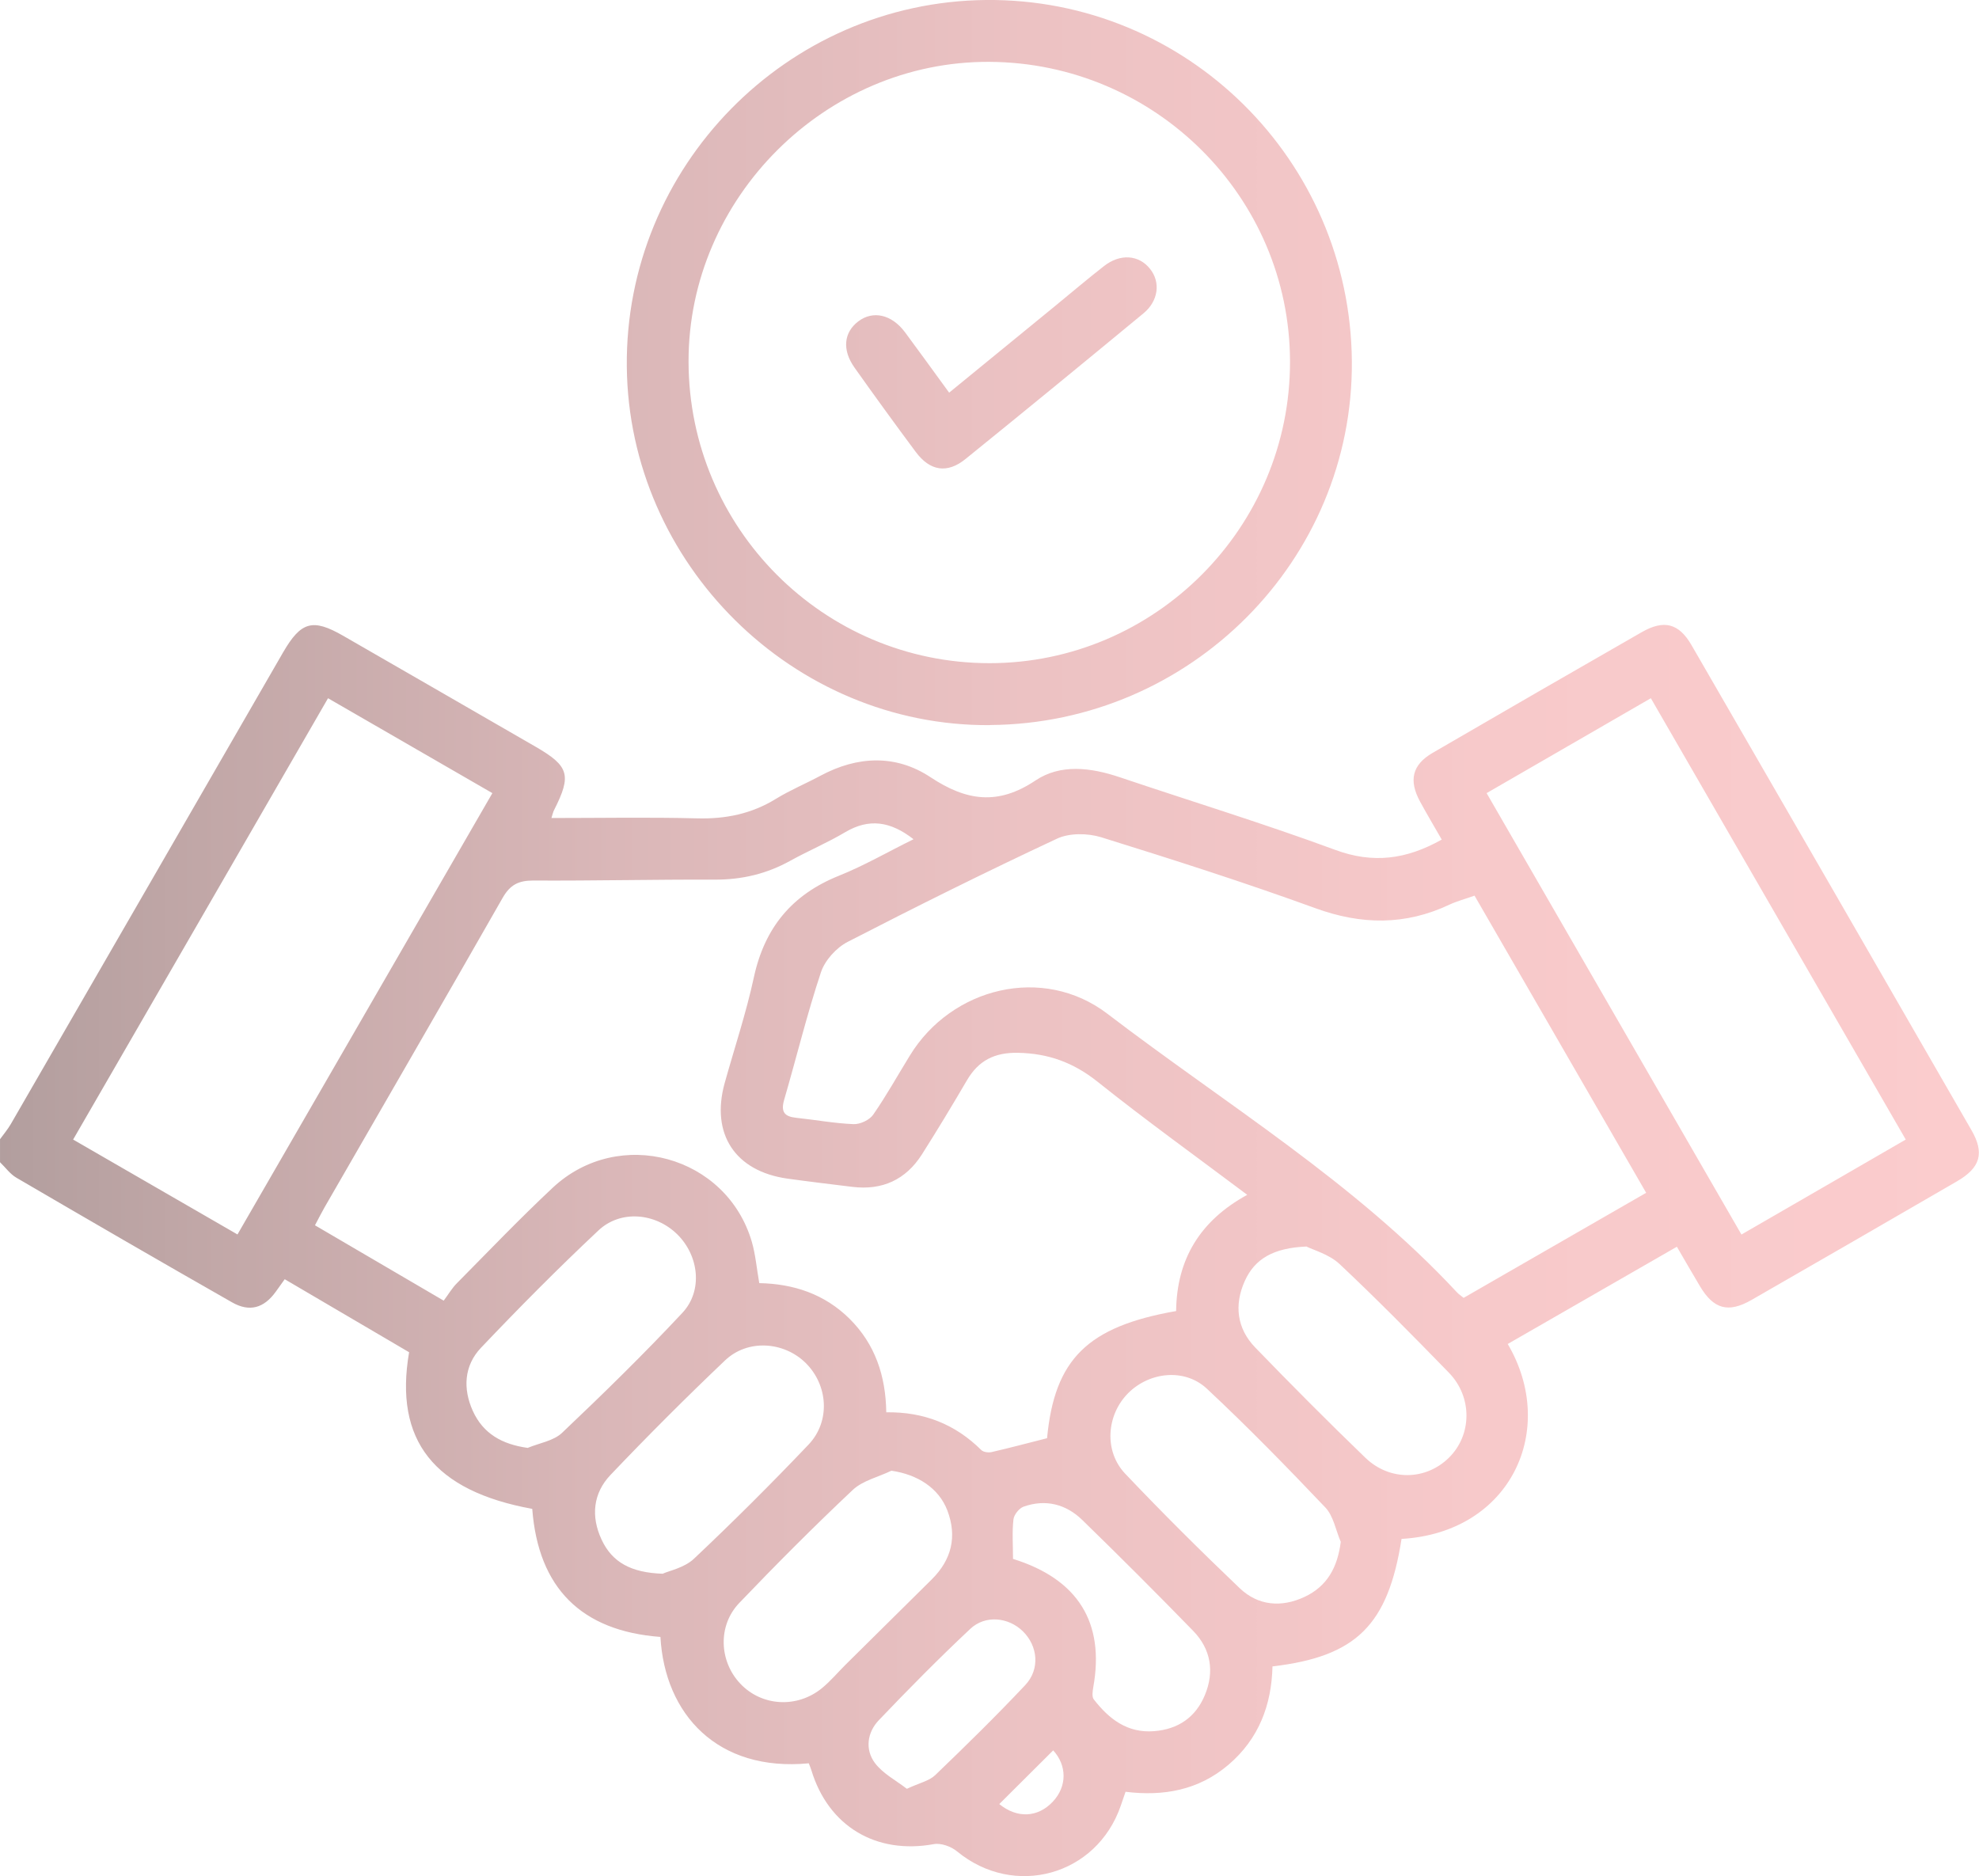 <?xml version="1.0" encoding="UTF-8"?>
<svg id="Layer_2" data-name="Layer 2" xmlns="http://www.w3.org/2000/svg" xmlns:xlink="http://www.w3.org/1999/xlink" viewBox="0 0 177.25 168.05">
  <defs>
    <style>
      .cls-1 {
        fill: url(#linear-gradient);
      }
    </style>
    <linearGradient id="linear-gradient" x1="0" y1="84.02" x2="177.25" y2="84.02" gradientUnits="userSpaceOnUse">
      <stop offset="0" stop-color="#b29e9e"/>
      <stop offset=".1" stop-color="#c1a7a7"/>
      <stop offset=".31" stop-color="#dab7b8"/>
      <stop offset=".52" stop-color="#ecc2c3"/>
      <stop offset=".75" stop-color="#f7c9ca"/>
      <stop offset="1" stop-color="#fbcccd"/>
    </linearGradient>
  </defs>
  <g id="Layer_2-2" data-name="Layer 2">
    <path class="cls-1" d="m0,102.04c.33-.45.69-.88.97-1.36,8.13-14.07,16.25-28.15,24.37-42.22,1.62-2.8,2.66-3.09,5.42-1.5,5.74,3.31,11.48,6.61,17.22,9.93,2.99,1.73,3.23,2.54,1.65,5.66-.1.19-.14.41-.24.72,4.42,0,8.73-.08,13.03.03,2.56.07,4.89-.4,7.08-1.75,1.27-.78,2.67-1.36,3.99-2.07,3.32-1.78,6.75-1.92,9.86.14,3.2,2.12,6.03,2.54,9.39.29,2.25-1.51,4.97-1.16,7.53-.3,6.44,2.17,12.94,4.16,19.31,6.51,3.4,1.26,6.39.86,9.55-.92-.64-1.12-1.31-2.24-1.93-3.38-1.05-1.92-.72-3.32,1.12-4.39,6.23-3.62,12.46-7.22,18.71-10.8,2-1.15,3.34-.81,4.48,1.17,8.37,14.47,16.72,28.94,25.06,43.42,1.19,2.06.81,3.37-1.29,4.59-6.13,3.56-12.27,7.1-18.41,10.63-2.08,1.19-3.39.82-4.61-1.23-.68-1.13-1.33-2.28-2.07-3.54-5.12,2.94-10.13,5.83-15.15,8.71,4.5,7.65.31,16.89-9.51,17.46-1.21,7.71-4.04,10.54-11.56,11.42-.08,3.45-1.22,6.48-3.93,8.8-2.68,2.29-5.83,2.85-9.23,2.43-.17.5-.3.87-.43,1.25-2.16,6.27-9.55,8.3-14.66,4.09-.53-.44-1.44-.77-2.09-.65-5.16.94-9.43-1.59-10.96-6.62-.07-.21-.15-.42-.23-.62-8.18.78-12.9-4.39-13.29-11.32-7.07-.53-10.94-4.37-11.48-11.47-8.79-1.6-12.39-6.12-11.03-14.03-3.64-2.14-7.35-4.31-11.14-6.54-.29.41-.55.77-.81,1.13-1.05,1.45-2.33,1.84-3.91.94-6.46-3.68-12.89-7.41-19.31-11.16-.57-.33-.98-.92-1.47-1.39,0-.69,0-1.38,0-2.08Zm68.01,12.89c3.06.06,5.84.97,8.09,3.2,2.28,2.27,3.23,5.1,3.28,8.37,3.39-.05,6.19,1.08,8.51,3.38.19.19.64.25.93.18,1.66-.38,3.3-.82,4.96-1.24.67-7.08,3.62-10,11.56-11.39.05-4.62,2.13-8.09,6.37-10.41-4.61-3.46-9.1-6.69-13.42-10.14-2.15-1.71-4.4-2.53-7.12-2.58-2.09-.04-3.53.69-4.57,2.47-1.31,2.24-2.65,4.46-4.04,6.65-1.44,2.25-3.54,3.21-6.2,2.89-1.95-.24-3.89-.47-5.83-.74-4.69-.66-6.88-4-5.63-8.54.88-3.16,1.93-6.29,2.62-9.49.96-4.44,3.41-7.41,7.62-9.1,2.25-.9,4.37-2.13,6.68-3.27-2.09-1.63-4-1.88-6.12-.63-1.58.94-3.29,1.66-4.9,2.55-2.12,1.18-4.35,1.71-6.78,1.7-5.42-.02-10.84.11-16.27.08-1.31,0-2.06.38-2.73,1.55-5.28,9.26-10.63,18.48-15.95,27.72-.28.49-.53.99-.86,1.61,3.81,2.23,7.51,4.4,11.53,6.75.42-.56.74-1.12,1.19-1.57,2.84-2.87,5.63-5.79,8.58-8.55,5.92-5.53,15.57-2.88,17.83,4.86.33,1.15.43,2.36.66,3.67Zm64.04-34.7c-.81.29-1.54.48-2.21.79-3.98,1.88-7.91,1.83-12.05.32-6.32-2.3-12.74-4.35-19.17-6.35-1.21-.37-2.84-.39-3.95.13-6.31,2.95-12.55,6.05-18.74,9.24-1.02.52-2.04,1.65-2.4,2.72-1.25,3.76-2.19,7.63-3.3,11.44-.31,1.08.04,1.49,1.07,1.6,1.72.18,3.43.5,5.15.57.59.02,1.43-.37,1.76-.85,1.18-1.7,2.19-3.52,3.28-5.29,3.74-6.13,11.94-8.14,17.69-3.75,10.6,8.1,22.12,15.07,31.31,24.95.15.17.35.29.6.5,5.43-3.12,10.85-6.24,16.35-9.41-5.18-8.97-10.27-17.78-15.38-26.63Zm23.92,30.35c4.98-2.88,9.84-5.68,14.72-8.51-7.69-13.31-15.25-26.41-22.83-39.53-5.01,2.9-9.79,5.66-14.71,8.5,7.62,13.19,15.18,26.29,22.82,39.53ZM29.38,62.54c-7.62,13.2-15.18,26.3-22.83,39.53,4.93,2.85,9.75,5.63,14.72,8.5,7.63-13.22,15.2-26.32,22.83-39.53-4.93-2.85-9.75-5.63-14.72-8.5Zm29.99,78.41c.58-.26,1.93-.53,2.78-1.33,3.51-3.31,6.94-6.73,10.27-10.23,1.99-2.1,1.74-5.35-.28-7.33-1.96-1.91-5.19-2.13-7.21-.2-3.5,3.33-6.92,6.75-10.25,10.25-1.56,1.64-1.77,3.71-.8,5.79.94,2.02,2.62,2.97,5.5,3.06Zm57.67-29.3c-2.97.12-4.66,1.09-5.56,3.11-.95,2.13-.7,4.23.94,5.93,3.24,3.35,6.53,6.66,9.88,9.89,2.19,2.1,5.41,2.02,7.47-.01,2.07-2.03,2.13-5.43,0-7.62-3.21-3.3-6.44-6.58-9.79-9.73-.94-.88-2.34-1.25-2.95-1.56Zm3.04,26.44c-.44-1.03-.65-2.3-1.37-3.06-3.45-3.63-6.95-7.22-10.61-10.64-2-1.87-5.16-1.51-7.06.4-1.94,1.95-2.18,5.19-.26,7.21,3.33,3.51,6.76,6.92,10.26,10.26,1.65,1.57,3.73,1.74,5.79.78,2.02-.94,2.97-2.63,3.26-4.96Zm-72.8-8.41c1.04-.43,2.31-.62,3.07-1.35,3.68-3.49,7.3-7.03,10.76-10.73,1.87-1.99,1.49-5.14-.46-7.05-1.95-1.91-5.07-2.21-7.06-.33-3.61,3.39-7.1,6.91-10.51,10.5-1.52,1.6-1.63,3.67-.73,5.66.92,2.02,2.6,2.99,4.93,3.31Zm32.54,2.06c-1.16.56-2.54.87-3.44,1.71-3.48,3.28-6.86,6.67-10.16,10.12-1.95,2.03-1.81,5.22.07,7.22,1.92,2.05,5.11,2.25,7.35.4.75-.62,1.39-1.38,2.08-2.07,2.58-2.55,5.16-5.1,7.74-7.66,1.77-1.76,2.28-3.83,1.39-6.17-.77-2.01-2.67-3.22-5.02-3.56Zm10.91,7.89c5.83,1.81,8.23,5.72,7.19,11.49-.06.36-.14.87.05,1.1,1.36,1.75,3,3.03,5.4,2.84,2.16-.17,3.72-1.25,4.54-3.22.88-2.1.55-4.13-1.05-5.77-3.26-3.35-6.56-6.65-9.91-9.91-1.46-1.43-3.29-1.91-5.27-1.21-.4.14-.86.72-.91,1.14-.13,1.13-.04,2.29-.04,3.52Zm-9.5,20.59c1.13-.53,1.99-.7,2.53-1.22,2.74-2.63,5.46-5.3,8.06-8.06,1.35-1.43,1.14-3.51-.21-4.83-1.29-1.26-3.36-1.48-4.71-.21-2.81,2.64-5.53,5.39-8.19,8.18-1.04,1.09-1.25,2.62-.35,3.83.72.96,1.91,1.57,2.86,2.31Zm8.27,1.37c1.59,1.29,3.44,1.23,4.8-.22,1.29-1.37,1.26-3.25.03-4.59-1.61,1.6-3.23,3.21-4.83,4.81Zm-.84-96.64c-17.62.12-32.35-14.44-32.52-32.12C55.97,14.94,70.45.17,88.31,0c17.96-.17,32.63,14.34,32.77,32.37.13,17.8-14.44,32.45-32.41,32.57Zm-.04-5.55c14.83,0,26.95-12.16,26.92-27.03-.03-14.75-12.09-26.76-26.94-26.83-14.66-.07-26.96,12.19-26.93,26.86.03,14.91,12.1,27,26.95,27Zm-7.57-29.65c-1.19-1.59-2.86-1.96-4.17-.97-1.31.99-1.47,2.56-.35,4.14,1.8,2.54,3.63,5.06,5.49,7.56,1.28,1.72,2.82,1.96,4.46.63,5.34-4.32,10.64-8.67,15.93-13.04,1.35-1.11,1.55-2.79.6-3.98-1-1.27-2.68-1.4-4.14-.25-1.5,1.17-2.95,2.41-4.42,3.61-3.12,2.55-6.24,5.1-9.44,7.72-1.38-1.89-2.66-3.67-3.96-5.42Z"/>
  </g>
</svg>